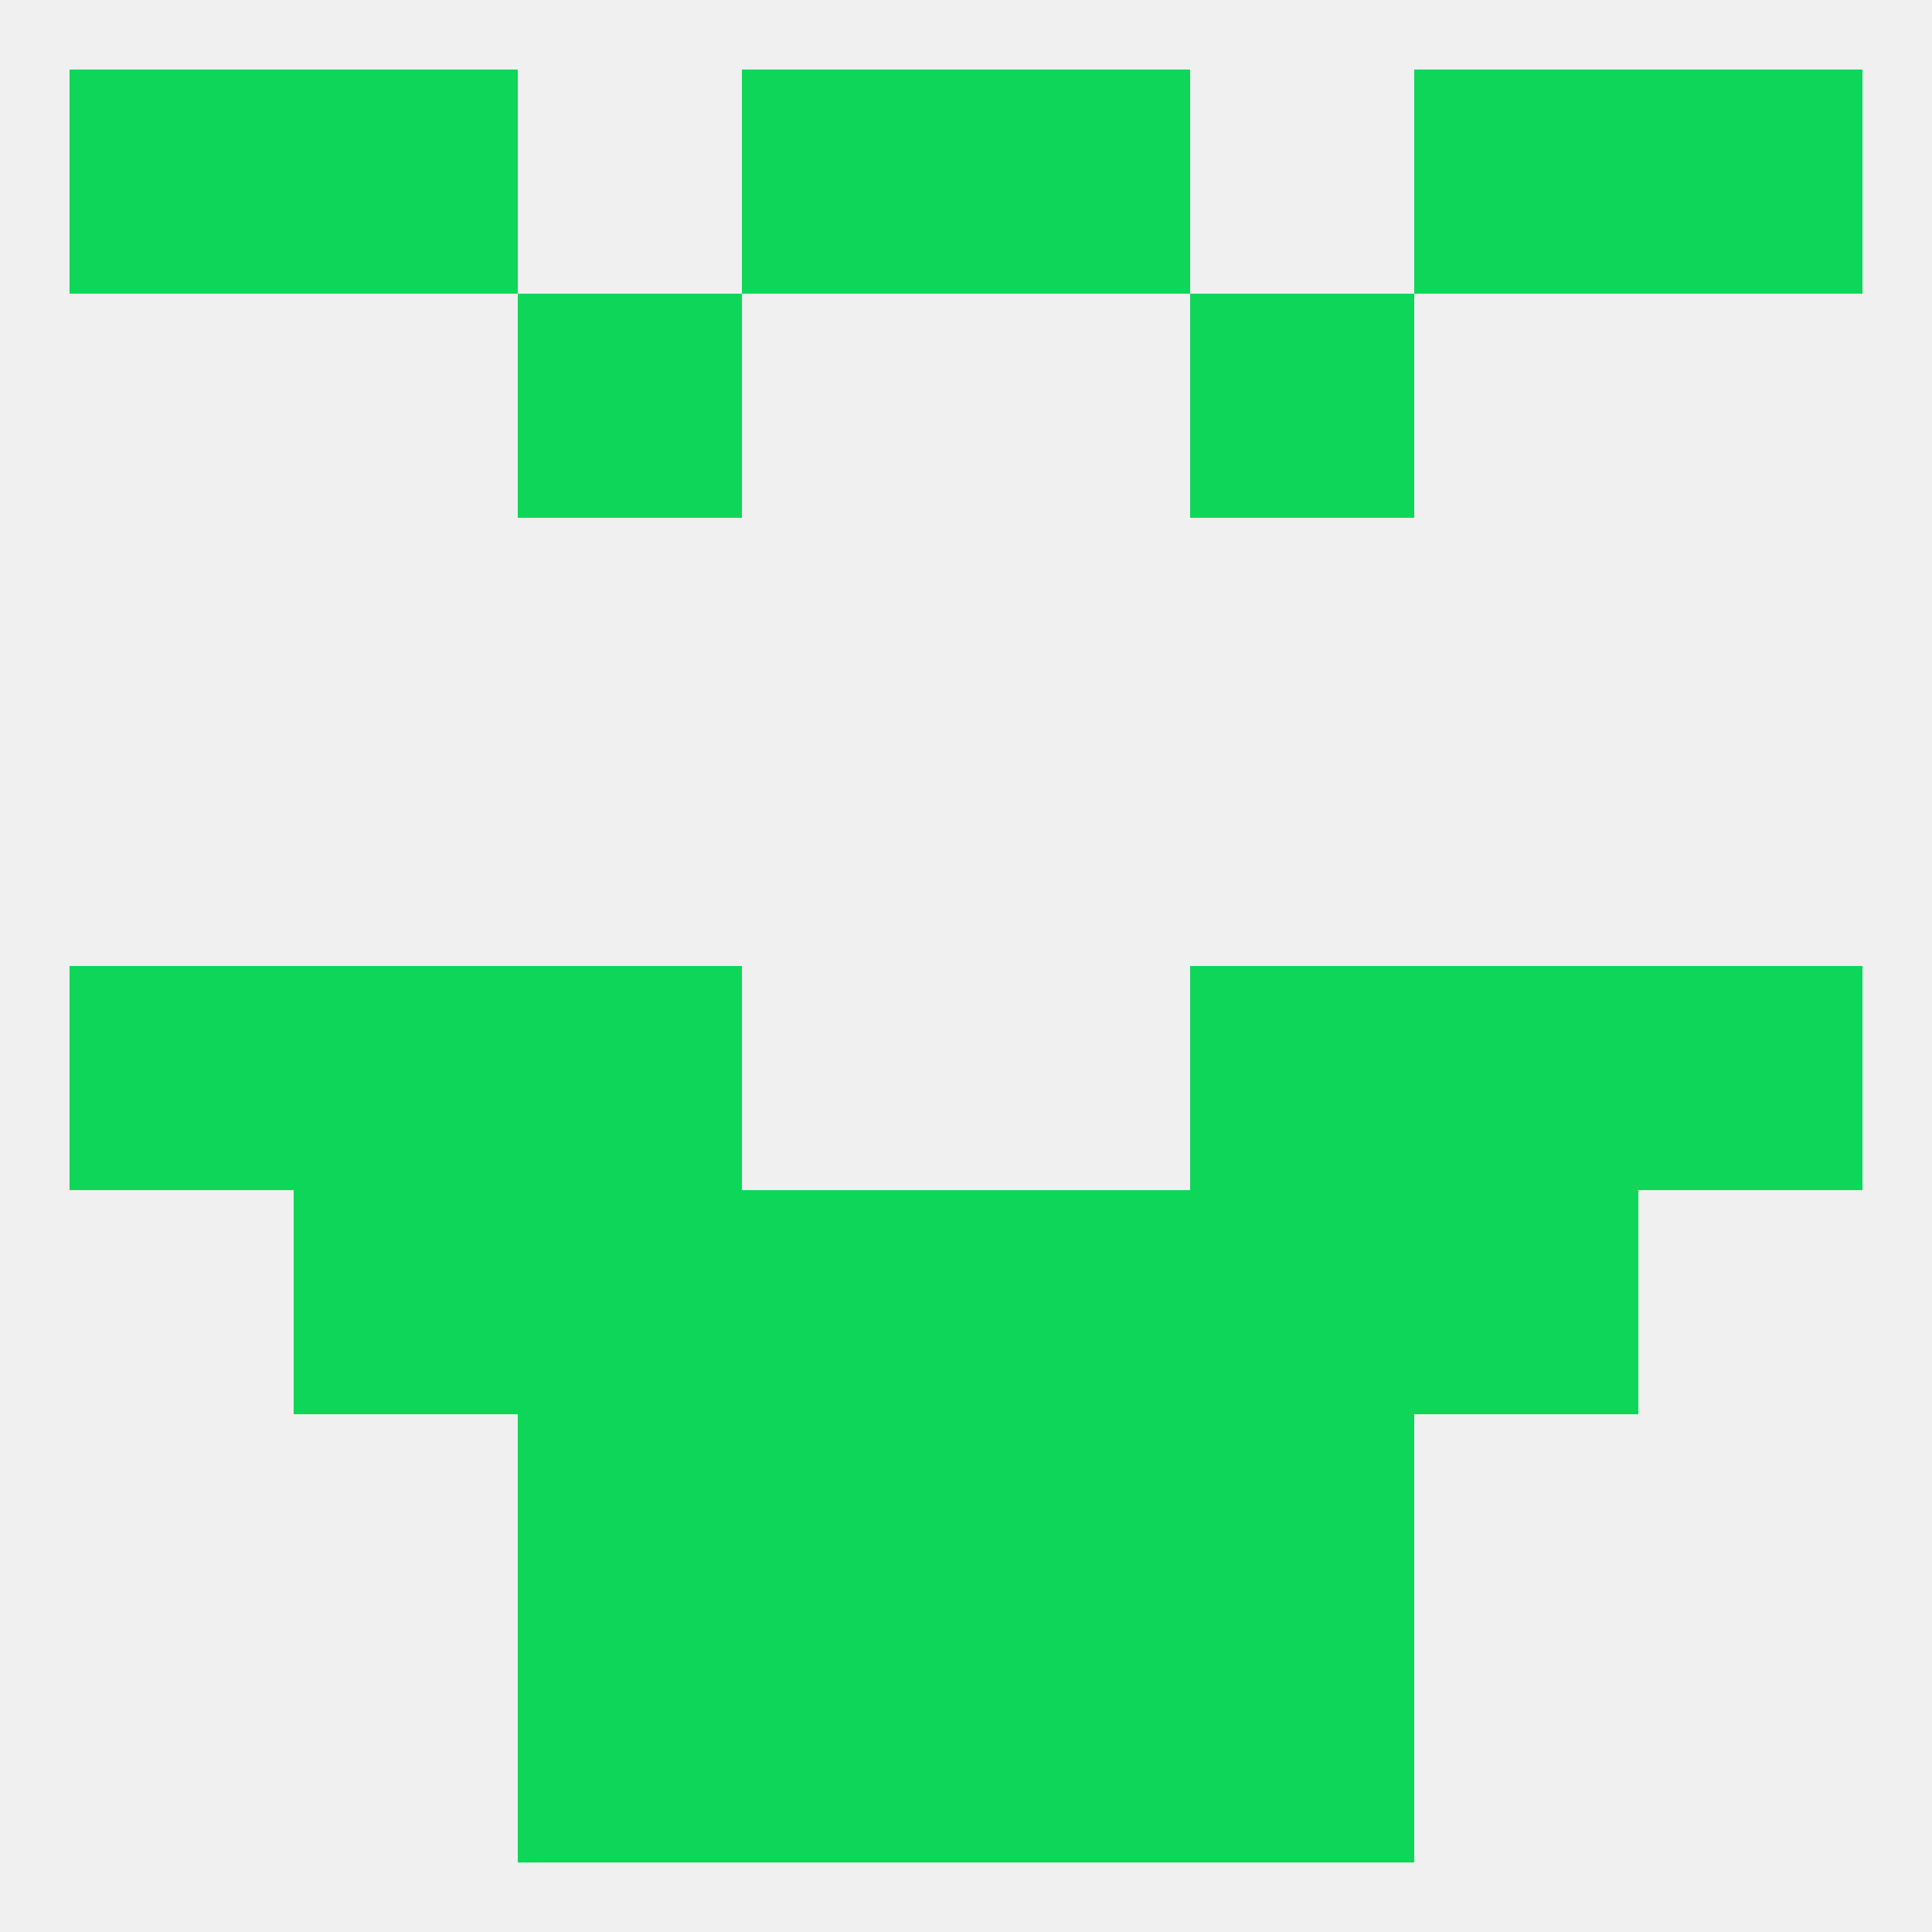 
<!--   <?xml version="1.0"?> -->
<svg version="1.1" baseprofile="full" xmlns="http://www.w3.org/2000/svg" xmlns:xlink="http://www.w3.org/1999/xlink" xmlns:ev="http://www.w3.org/2001/xml-events" width="250" height="250" viewBox="0 0 250 250" >
	<rect width="100%" height="100%" fill="rgba(240,240,240,255)"/>

	<rect x="96" y="9" width="29" height="29" fill="rgba(14,214,88,255)"/>
	<rect x="125" y="9" width="29" height="29" fill="rgba(14,214,88,255)"/>
	<rect x="9" y="9" width="29" height="29" fill="rgba(14,214,88,255)"/>
	<rect x="212" y="9" width="29" height="29" fill="rgba(14,214,88,255)"/>
	<rect x="38" y="9" width="29" height="29" fill="rgba(14,214,88,255)"/>
	<rect x="183" y="9" width="29" height="29" fill="rgba(14,214,88,255)"/>
	<rect x="67" y="38" width="29" height="29" fill="rgba(14,214,88,255)"/>
	<rect x="154" y="38" width="29" height="29" fill="rgba(14,214,88,255)"/>
	<rect x="9" y="125" width="29" height="29" fill="rgba(14,214,88,255)"/>
	<rect x="212" y="125" width="29" height="29" fill="rgba(14,214,88,255)"/>
	<rect x="38" y="125" width="29" height="29" fill="rgba(14,214,88,255)"/>
	<rect x="183" y="125" width="29" height="29" fill="rgba(14,214,88,255)"/>
	<rect x="67" y="125" width="29" height="29" fill="rgba(14,214,88,255)"/>
	<rect x="154" y="125" width="29" height="29" fill="rgba(14,214,88,255)"/>
	<rect x="38" y="154" width="29" height="29" fill="rgba(14,214,88,255)"/>
	<rect x="183" y="154" width="29" height="29" fill="rgba(14,214,88,255)"/>
	<rect x="67" y="154" width="29" height="29" fill="rgba(14,214,88,255)"/>
	<rect x="154" y="154" width="29" height="29" fill="rgba(14,214,88,255)"/>
	<rect x="96" y="154" width="29" height="29" fill="rgba(14,214,88,255)"/>
	<rect x="125" y="154" width="29" height="29" fill="rgba(14,214,88,255)"/>
	<rect x="96" y="183" width="29" height="29" fill="rgba(14,214,88,255)"/>
	<rect x="125" y="183" width="29" height="29" fill="rgba(14,214,88,255)"/>
	<rect x="67" y="183" width="29" height="29" fill="rgba(14,214,88,255)"/>
	<rect x="154" y="183" width="29" height="29" fill="rgba(14,214,88,255)"/>
	<rect x="125" y="212" width="29" height="29" fill="rgba(14,214,88,255)"/>
	<rect x="67" y="212" width="29" height="29" fill="rgba(14,214,88,255)"/>
	<rect x="154" y="212" width="29" height="29" fill="rgba(14,214,88,255)"/>
	<rect x="96" y="212" width="29" height="29" fill="rgba(14,214,88,255)"/>
</svg>